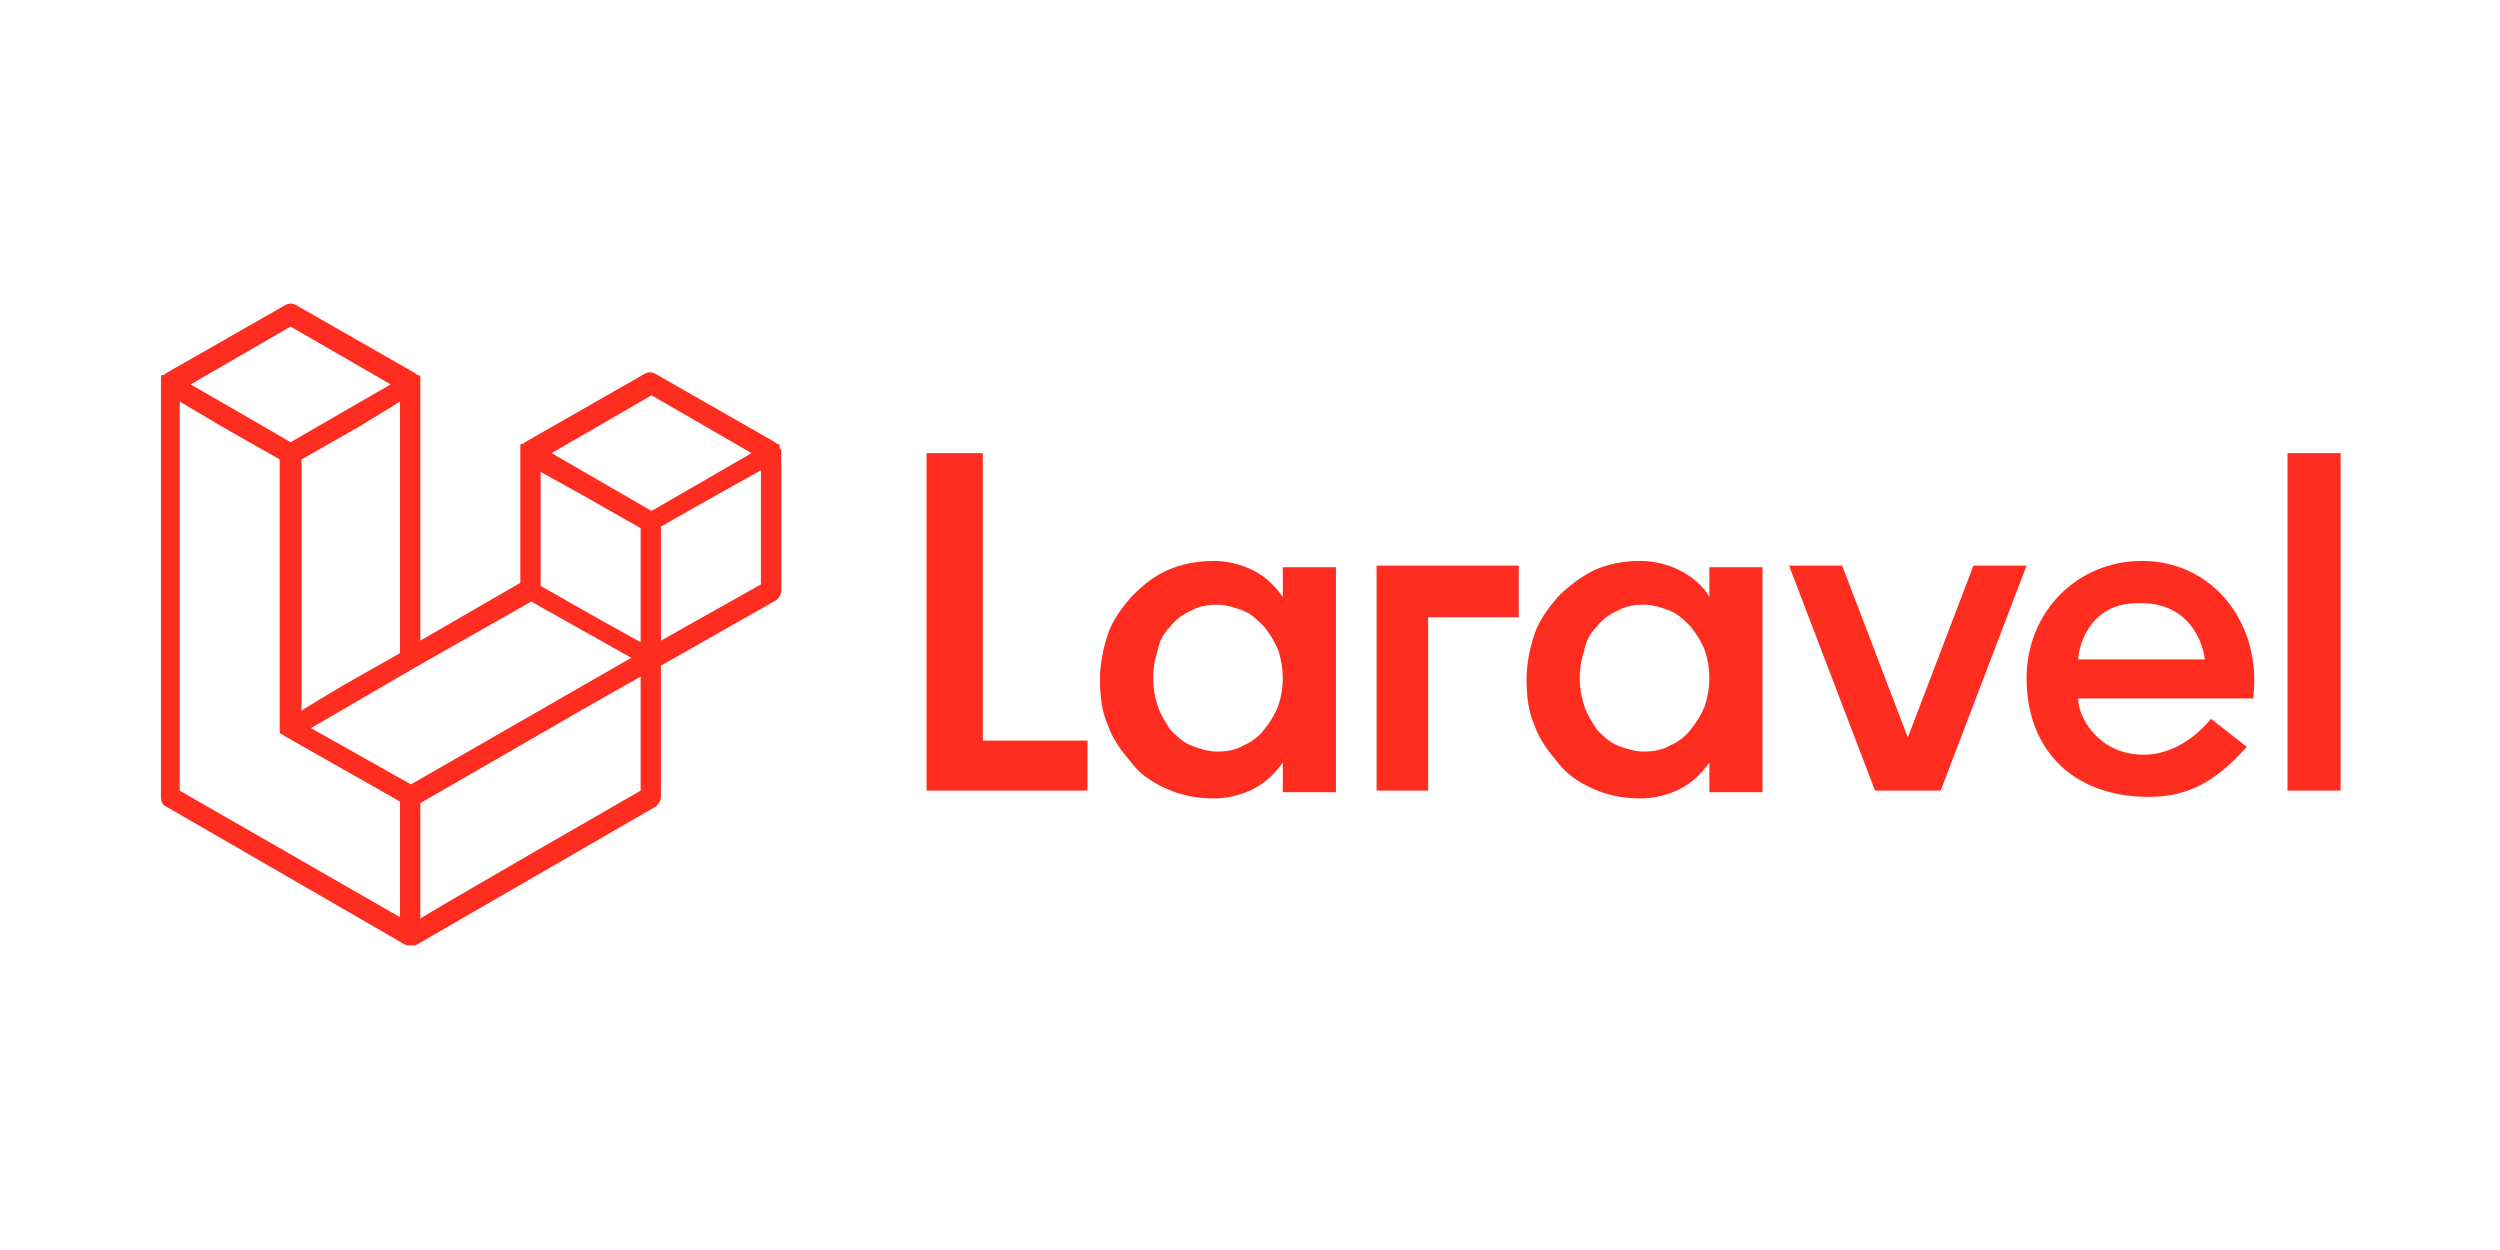 <svg xmlns="http://www.w3.org/2000/svg" xmlns:xlink="http://www.w3.org/1999/xlink" id="Layer_1" x="0px" y="0px" viewBox="0 0 160 80" style="enable-background:new 0 0 160 80;" xml:space="preserve"><style type="text/css">	.st0{fill-rule:evenodd;clip-rule:evenodd;fill:#FF2D20;}</style><g>	<path class="st0" d="M50,28.8c0,0.1,0,0.1,0,0.2v8.8c0,0.2-0.1,0.4-0.3,0.6l-7.4,4.2V51c0,0.2-0.1,0.4-0.3,0.6l-15.4,8.9  c0,0-0.1,0-0.1,0c0,0,0,0,0,0c-0.1,0-0.2,0-0.3,0c0,0,0,0-0.1,0c0,0-0.1,0-0.1,0l-15.4-8.9c-0.2-0.1-0.3-0.3-0.3-0.6V24.6  c0-0.1,0-0.1,0-0.2c0,0,0,0,0-0.1c0,0,0-0.1,0-0.1c0,0,0,0,0-0.1c0,0,0-0.1,0.1-0.1c0,0,0,0,0.1,0c0,0,0,0,0.1-0.1h0l7.7-4.4  c0.2-0.1,0.4-0.1,0.6,0l7.7,4.4h0c0,0,0,0,0.1,0.1c0,0,0,0,0.1,0c0,0,0,0,0.1,0.1c0,0,0,0,0,0.1c0,0,0,0.1,0,0.1c0,0,0,0,0,0.1  c0,0.1,0,0.1,0,0.2v16.4l6.4-3.7V29c0-0.1,0-0.1,0-0.2c0,0,0,0,0-0.1c0,0,0-0.1,0-0.1c0,0,0,0,0-0.1c0,0,0-0.1,0.1-0.1  c0,0,0,0,0.1,0c0,0,0,0,0.1-0.1h0l7.7-4.4c0.2-0.1,0.4-0.1,0.6,0l7.7,4.4c0,0,0,0,0.1,0.1c0,0,0,0,0.1,0c0,0,0,0,0.1,0.1  c0,0,0,0,0,0.1C49.9,28.7,49.9,28.7,50,28.8C50,28.8,50,28.8,50,28.8z M48.7,37.4v-7.3L46,31.6l-3.7,2.1v7.3L48.7,37.4L48.7,37.4z   M41,50.6v-7.3l-3.7,2.1l-10.4,6v7.4C26.9,58.7,41,50.6,41,50.6z M11.5,25.7v24.9l14.1,8.1v-7.4l-7.4-4.2l0,0l0,0c0,0,0,0-0.1-0.1  c0,0,0,0-0.1,0l0,0c0,0,0,0-0.1-0.1c0,0,0,0,0-0.1l0,0c0,0,0-0.1,0-0.1c0,0,0,0,0-0.1v0c0,0,0-0.1,0-0.1c0,0,0,0,0-0.1v0V29.4  l-3.7-2.1L11.5,25.7L11.5,25.7z M18.6,20.9l-6.4,3.7l6.4,3.7l6.4-3.7L18.6,20.9L18.6,20.9z M21.9,43.9l3.7-2.1V25.7L23,27.3  l-3.7,2.1v16.1C19.2,45.5,21.9,43.9,21.9,43.9z M41.7,25.3L35.3,29l6.4,3.7l6.4-3.7C48.1,29,41.7,25.3,41.7,25.3z M41,33.8  l-3.7-2.1l-2.7-1.5v7.3l3.7,2.1l2.7,1.5C41,41.1,41,33.8,41,33.8z M26.3,50.2l9.4-5.4l4.7-2.7L34,38.5l-7.4,4.2l-6.7,3.9  C19.9,46.6,26.3,50.2,26.3,50.2z"></path>	<path class="st0" d="M62.9,29v18.4h6.7v3.2H59.3V29C59.3,29,62.9,29,62.9,29z M82.1,38.2v-1.9h3.4v14.4h-3.4v-1.9  c-0.5,0.7-1.1,1.3-1.9,1.7c-0.8,0.4-1.7,0.6-2.5,0.6c-1.1,0-2.1-0.2-3-0.6c-0.9-0.4-1.7-0.9-2.3-1.7c-0.6-0.7-1.2-1.5-1.5-2.4  c-0.4-0.9-0.5-1.9-0.5-2.9c0-1,0.2-2,0.5-2.9c0.3-0.9,0.9-1.7,1.5-2.4c0.7-0.7,1.4-1.3,2.3-1.7c0.9-0.4,1.9-0.6,3-0.6  c0.8,0,1.7,0.2,2.5,0.6C81,36.9,81.6,37.5,82.1,38.2L82.1,38.2z M81.8,45.2c0.2-0.6,0.3-1.2,0.3-1.8c0-0.6-0.1-1.2-0.3-1.8  c-0.2-0.5-0.5-1-0.9-1.5c-0.4-0.4-0.8-0.8-1.3-1c-0.5-0.2-1.1-0.4-1.7-0.4c-0.6,0-1.2,0.1-1.7,0.4c-0.5,0.2-1,0.6-1.3,1  c-0.4,0.4-0.7,0.9-0.8,1.5c-0.2,0.6-0.3,1.2-0.3,1.8c0,0.6,0.1,1.2,0.3,1.8c0.2,0.6,0.5,1,0.8,1.5c0.4,0.4,0.8,0.8,1.3,1  c0.5,0.2,1.1,0.4,1.7,0.4s1.2-0.1,1.7-0.4c0.5-0.2,1-0.6,1.3-1C81.3,46.2,81.6,45.7,81.8,45.2z M88.1,50.6V36.2h9.1v3.3h-5.8v11.1  L88.1,50.6L88.1,50.6z M109.4,38.2v-1.9h3.4v14.4h-3.4v-1.9c-0.5,0.7-1.1,1.3-1.9,1.7c-0.8,0.4-1.7,0.6-2.5,0.6  c-1.1,0-2.1-0.2-3-0.6c-0.9-0.4-1.7-0.9-2.3-1.7c-0.6-0.7-1.2-1.5-1.5-2.4c-0.4-0.9-0.5-1.9-0.5-2.9c0-1,0.2-2,0.5-2.9  c0.3-0.9,0.9-1.7,1.5-2.4c0.7-0.7,1.5-1.3,2.3-1.7c0.9-0.4,1.9-0.6,3-0.6c0.8,0,1.7,0.2,2.5,0.6C108.3,36.9,109,37.5,109.4,38.2z   M109.1,45.2c0.2-0.6,0.3-1.2,0.3-1.8c0-0.6-0.1-1.2-0.3-1.8c-0.2-0.5-0.5-1-0.9-1.5c-0.4-0.4-0.8-0.8-1.3-1  c-0.5-0.2-1.1-0.4-1.7-0.4c-0.6,0-1.2,0.1-1.7,0.4c-0.5,0.2-1,0.6-1.3,1c-0.4,0.4-0.7,0.9-0.8,1.5c-0.2,0.6-0.3,1.2-0.3,1.8  c0,0.6,0.1,1.2,0.3,1.8c0.2,0.6,0.5,1,0.8,1.5c0.4,0.4,0.8,0.8,1.3,1c0.5,0.2,1.1,0.4,1.7,0.4c0.6,0,1.2-0.1,1.7-0.4  c0.5-0.2,1-0.6,1.3-1C108.6,46.2,108.9,45.7,109.1,45.2z M126.3,36.2h3.4l-5.5,14.4H120l-5.5-14.4h3.4l4.2,11L126.3,36.2z   M137.1,35.9c4.6,0,7.7,4.1,7.1,8.8H133c0,1.2,1.3,3.6,4.2,3.6c2.6,0,4.3-2.3,4.3-2.3l2.3,1.8c-2,2.2-3.7,3.2-6.3,3.2  c-4.7,0-7.8-2.9-7.8-7.6C129.7,39.2,132.9,35.9,137.1,35.9L137.1,35.9z M133,42.2h8.1c0-0.3-0.5-3.6-4.1-3.6  C133.4,38.5,133,41.9,133,42.2z M146.4,50.6V29h3.4v21.6H146.4z"></path></g></svg>